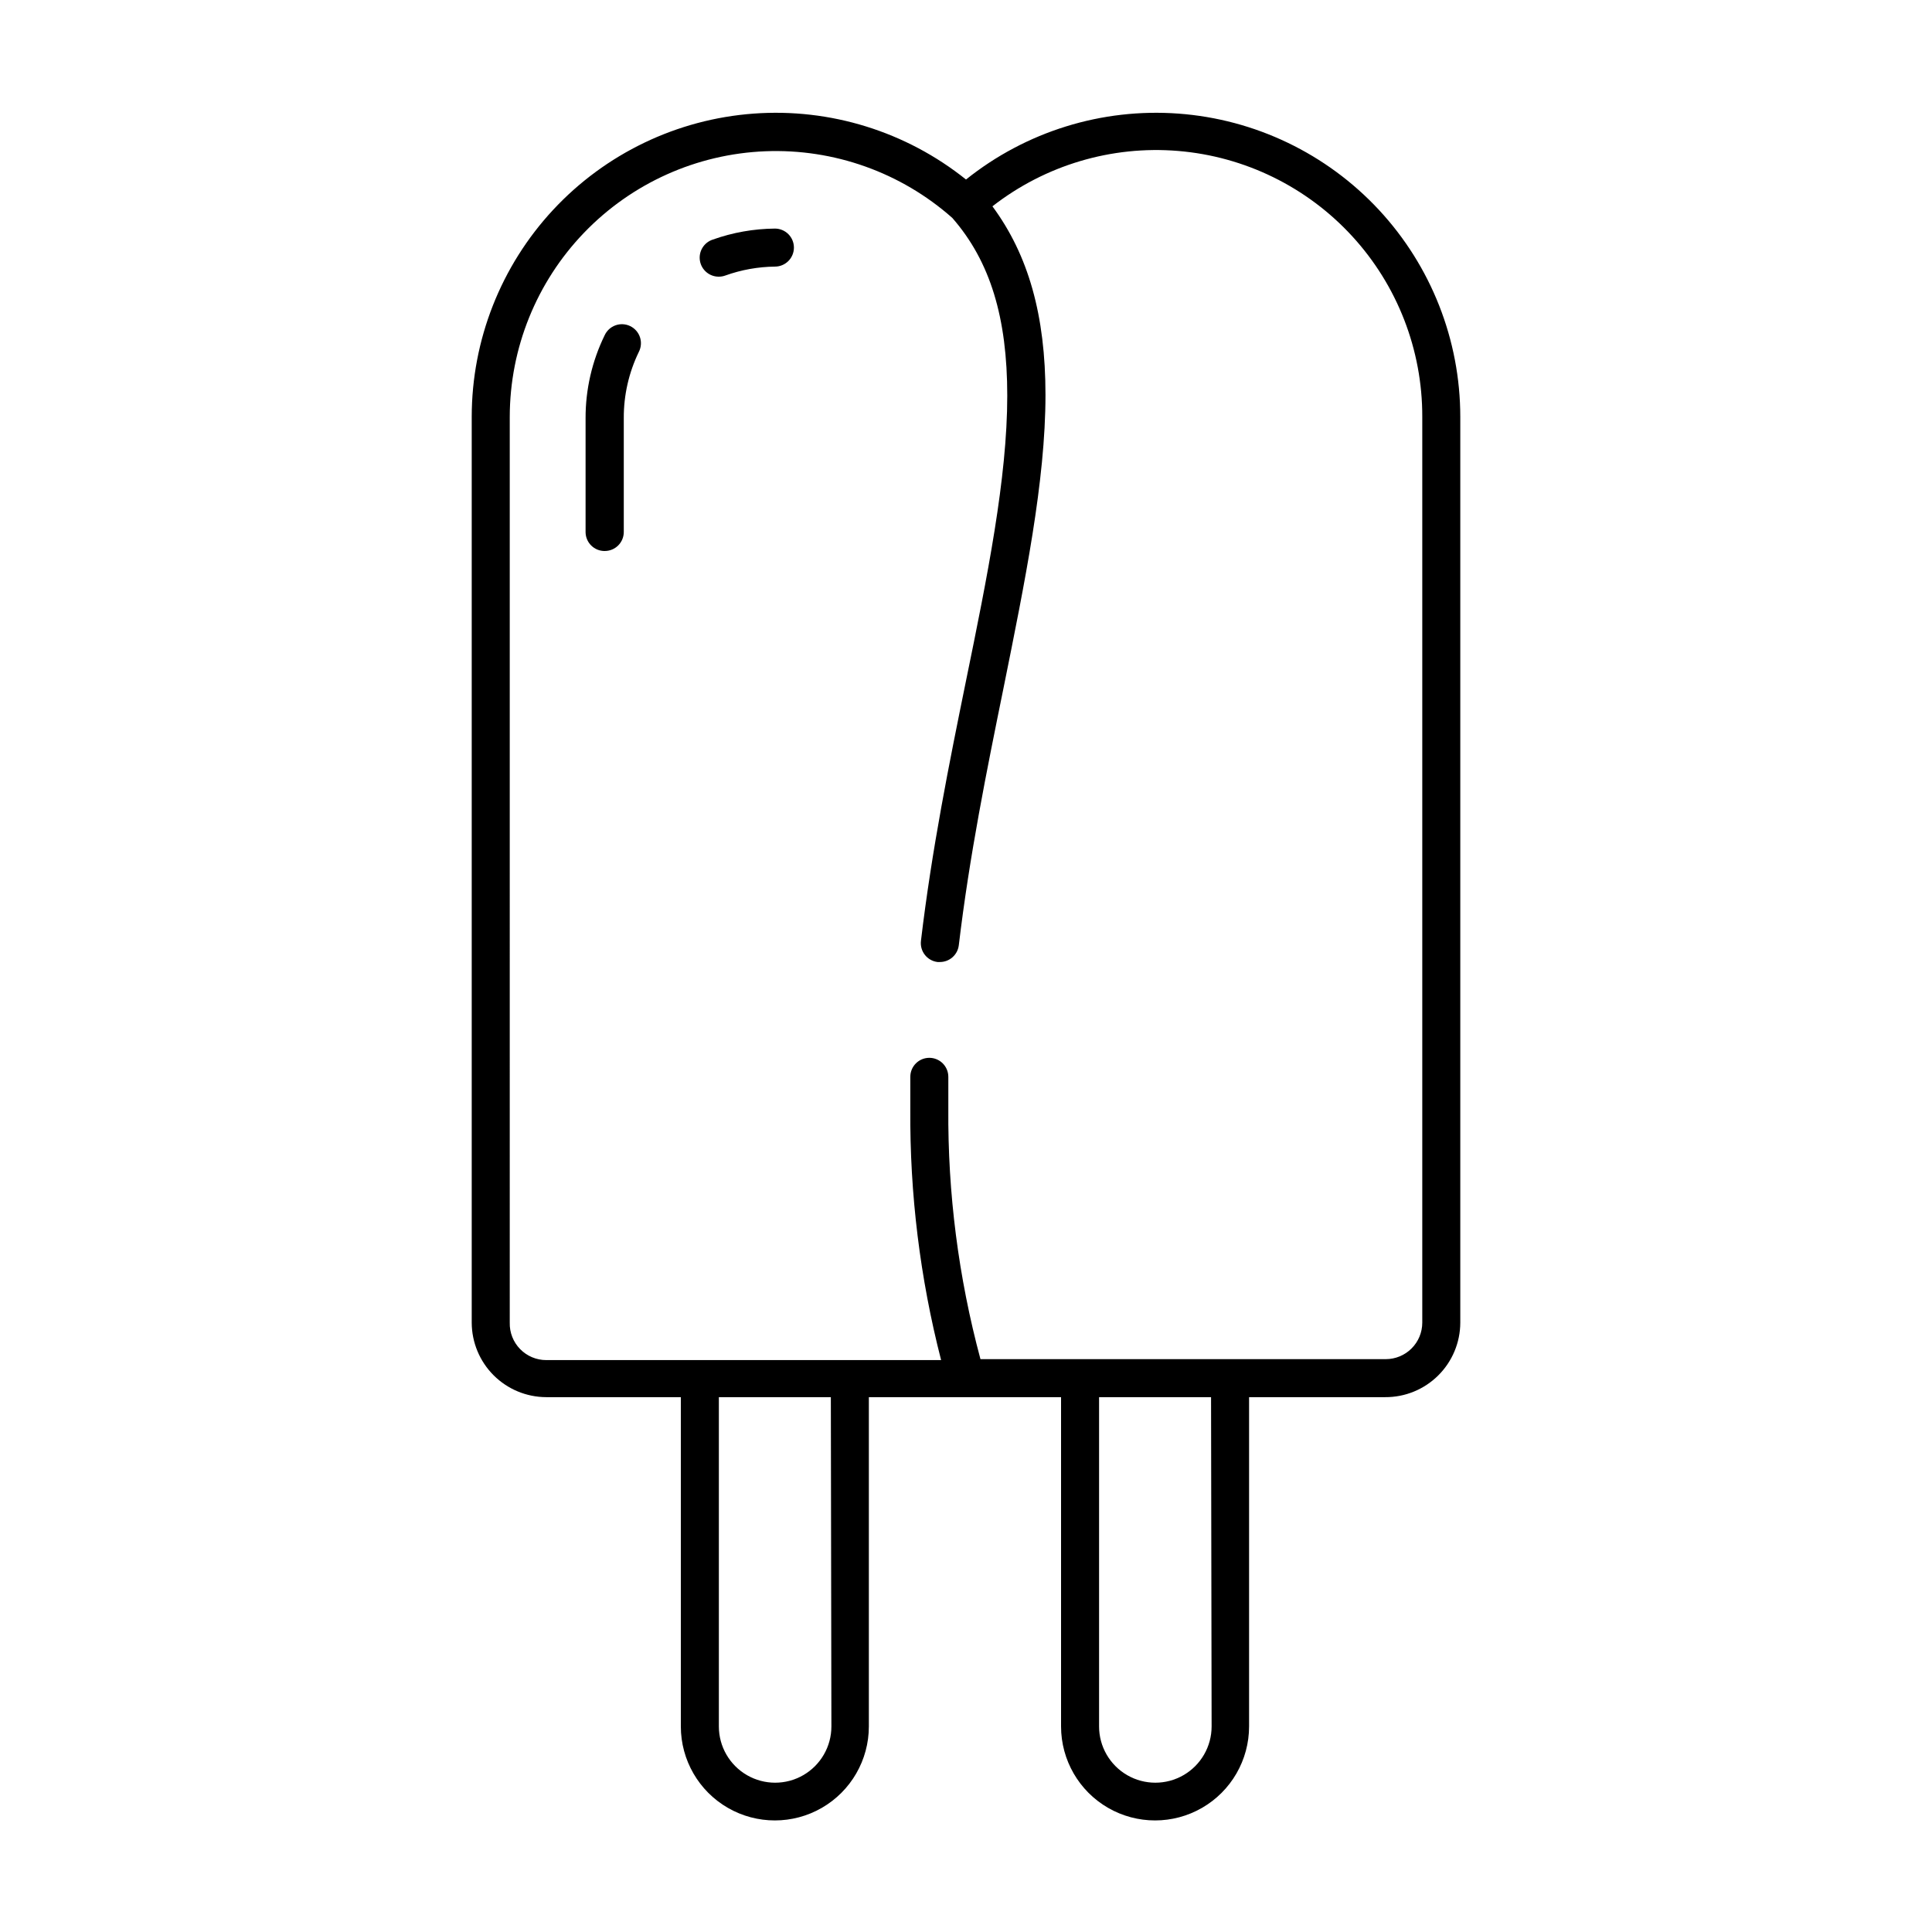 <?xml version="1.0" encoding="UTF-8"?>
<!-- Uploaded to: SVG Repo, www.svgrepo.com, Generator: SVG Repo Mixer Tools -->
<svg fill="#000000" width="800px" height="800px" version="1.1" viewBox="144 144 512 512" xmlns="http://www.w3.org/2000/svg">
 <g>
  <path d="m288.76 514.26h35.668v87.262c0 8.898 4.75 17.125 12.457 21.574 7.711 4.449 17.207 4.449 24.914 0 7.707-4.449 12.457-12.676 12.457-21.574v-87.262h50.934v87.262c0 8.898 4.75 17.125 12.457 21.574 7.711 4.449 17.207 4.449 24.914 0 7.707-4.449 12.457-12.676 12.457-21.574v-87.262h36.023c5.269 0.043 10.336-2.019 14.078-5.727 3.746-3.707 5.859-8.754 5.871-14.023v-240.06c-0.012-20.348-7.719-39.941-21.574-54.844-13.859-14.898-32.836-24.012-53.133-25.5-20.293-1.492-40.398 4.75-56.281 17.469-15.887-12.719-35.992-18.961-56.285-17.469-20.293 1.488-39.273 10.602-53.129 25.5-13.855 14.902-21.566 34.496-21.578 54.844v240.06c0.012 5.234 2.098 10.25 5.801 13.953 3.699 3.699 8.715 5.785 13.949 5.797zm75.57 87.262c0 5.328-2.84 10.25-7.457 12.914-4.613 2.664-10.297 2.664-14.91 0-4.617-2.664-7.457-7.586-7.457-12.914v-87.262h29.676zm100.76 0c0 5.328-2.84 10.25-7.457 12.914-4.613 2.664-10.297 2.664-14.91 0-4.613-2.664-7.457-7.586-7.457-12.914v-87.262h29.676zm-186-347.07c0.027-18.199 7.09-35.684 19.711-48.797 12.617-13.113 29.816-20.84 48-21.57 18.188-0.727 35.949 5.606 49.574 17.668 10.078 11.539 14.559 26.5 14.559 47.105 0 21.867-5.289 48.012-10.934 75.57-4.484 22.016-9.07 44.738-11.941 68.922h0.004c-0.328 2.754 1.633 5.25 4.383 5.594h0.605c2.562 0.02 4.731-1.891 5.039-4.434 2.82-23.73 7.406-46.301 11.84-68.113 5.691-28.215 11.133-54.863 11.133-77.738 0-21.109-4.535-37.082-14.055-49.977l-0.004-0.004c13.977-10.898 31.547-16.141 49.207-14.676 17.664 1.465 34.129 9.527 46.121 22.582 11.988 13.051 18.625 30.141 18.586 47.867v240.06c0 2.566-1.02 5.027-2.836 6.84-1.812 1.816-4.273 2.836-6.84 2.836h-107.41c-5.828-21.664-8.691-44.02-8.516-66.453v-8.363c0-1.336-0.531-2.617-1.477-3.562-0.941-0.945-2.227-1.477-3.562-1.477-2.781 0-5.035 2.258-5.035 5.039v8.613c-0.16 22.41 2.582 44.75 8.16 66.453h-104.64c-2.609 0-5.109-1.051-6.93-2.922-1.824-1.867-2.812-4.394-2.742-7.004z"/>
  <path d="m334.5 217.32c0.582 0 1.164-0.102 1.711-0.301 4.223-1.516 8.668-2.316 13.152-2.367 1.336 0 2.617-0.531 3.562-1.477 0.941-0.945 1.473-2.227 1.473-3.562s-0.531-2.617-1.473-3.562c-0.945-0.945-2.227-1.477-3.562-1.477-5.617 0.051-11.188 1.035-16.477 2.922-2.359 0.777-3.801 3.152-3.398 5.602 0.402 2.449 2.527 4.242 5.012 4.223z"/>
  <path d="m304.27 290.02c1.336 0 2.617-0.531 3.562-1.473 0.945-0.945 1.477-2.227 1.477-3.562v-30.23c-0.02-6.055 1.34-12.031 3.981-17.48 0.625-1.211 0.738-2.621 0.309-3.91-0.43-1.289-1.363-2.352-2.59-2.945-1.223-0.594-2.637-0.664-3.914-0.199-1.281 0.465-2.316 1.43-2.875 2.672-3.328 6.824-5.051 14.32-5.035 21.914v30.23-0.004c0.012 1.34 0.555 2.613 1.512 3.551 0.953 0.934 2.238 1.453 3.574 1.438z"/>
 </g>
</svg>
